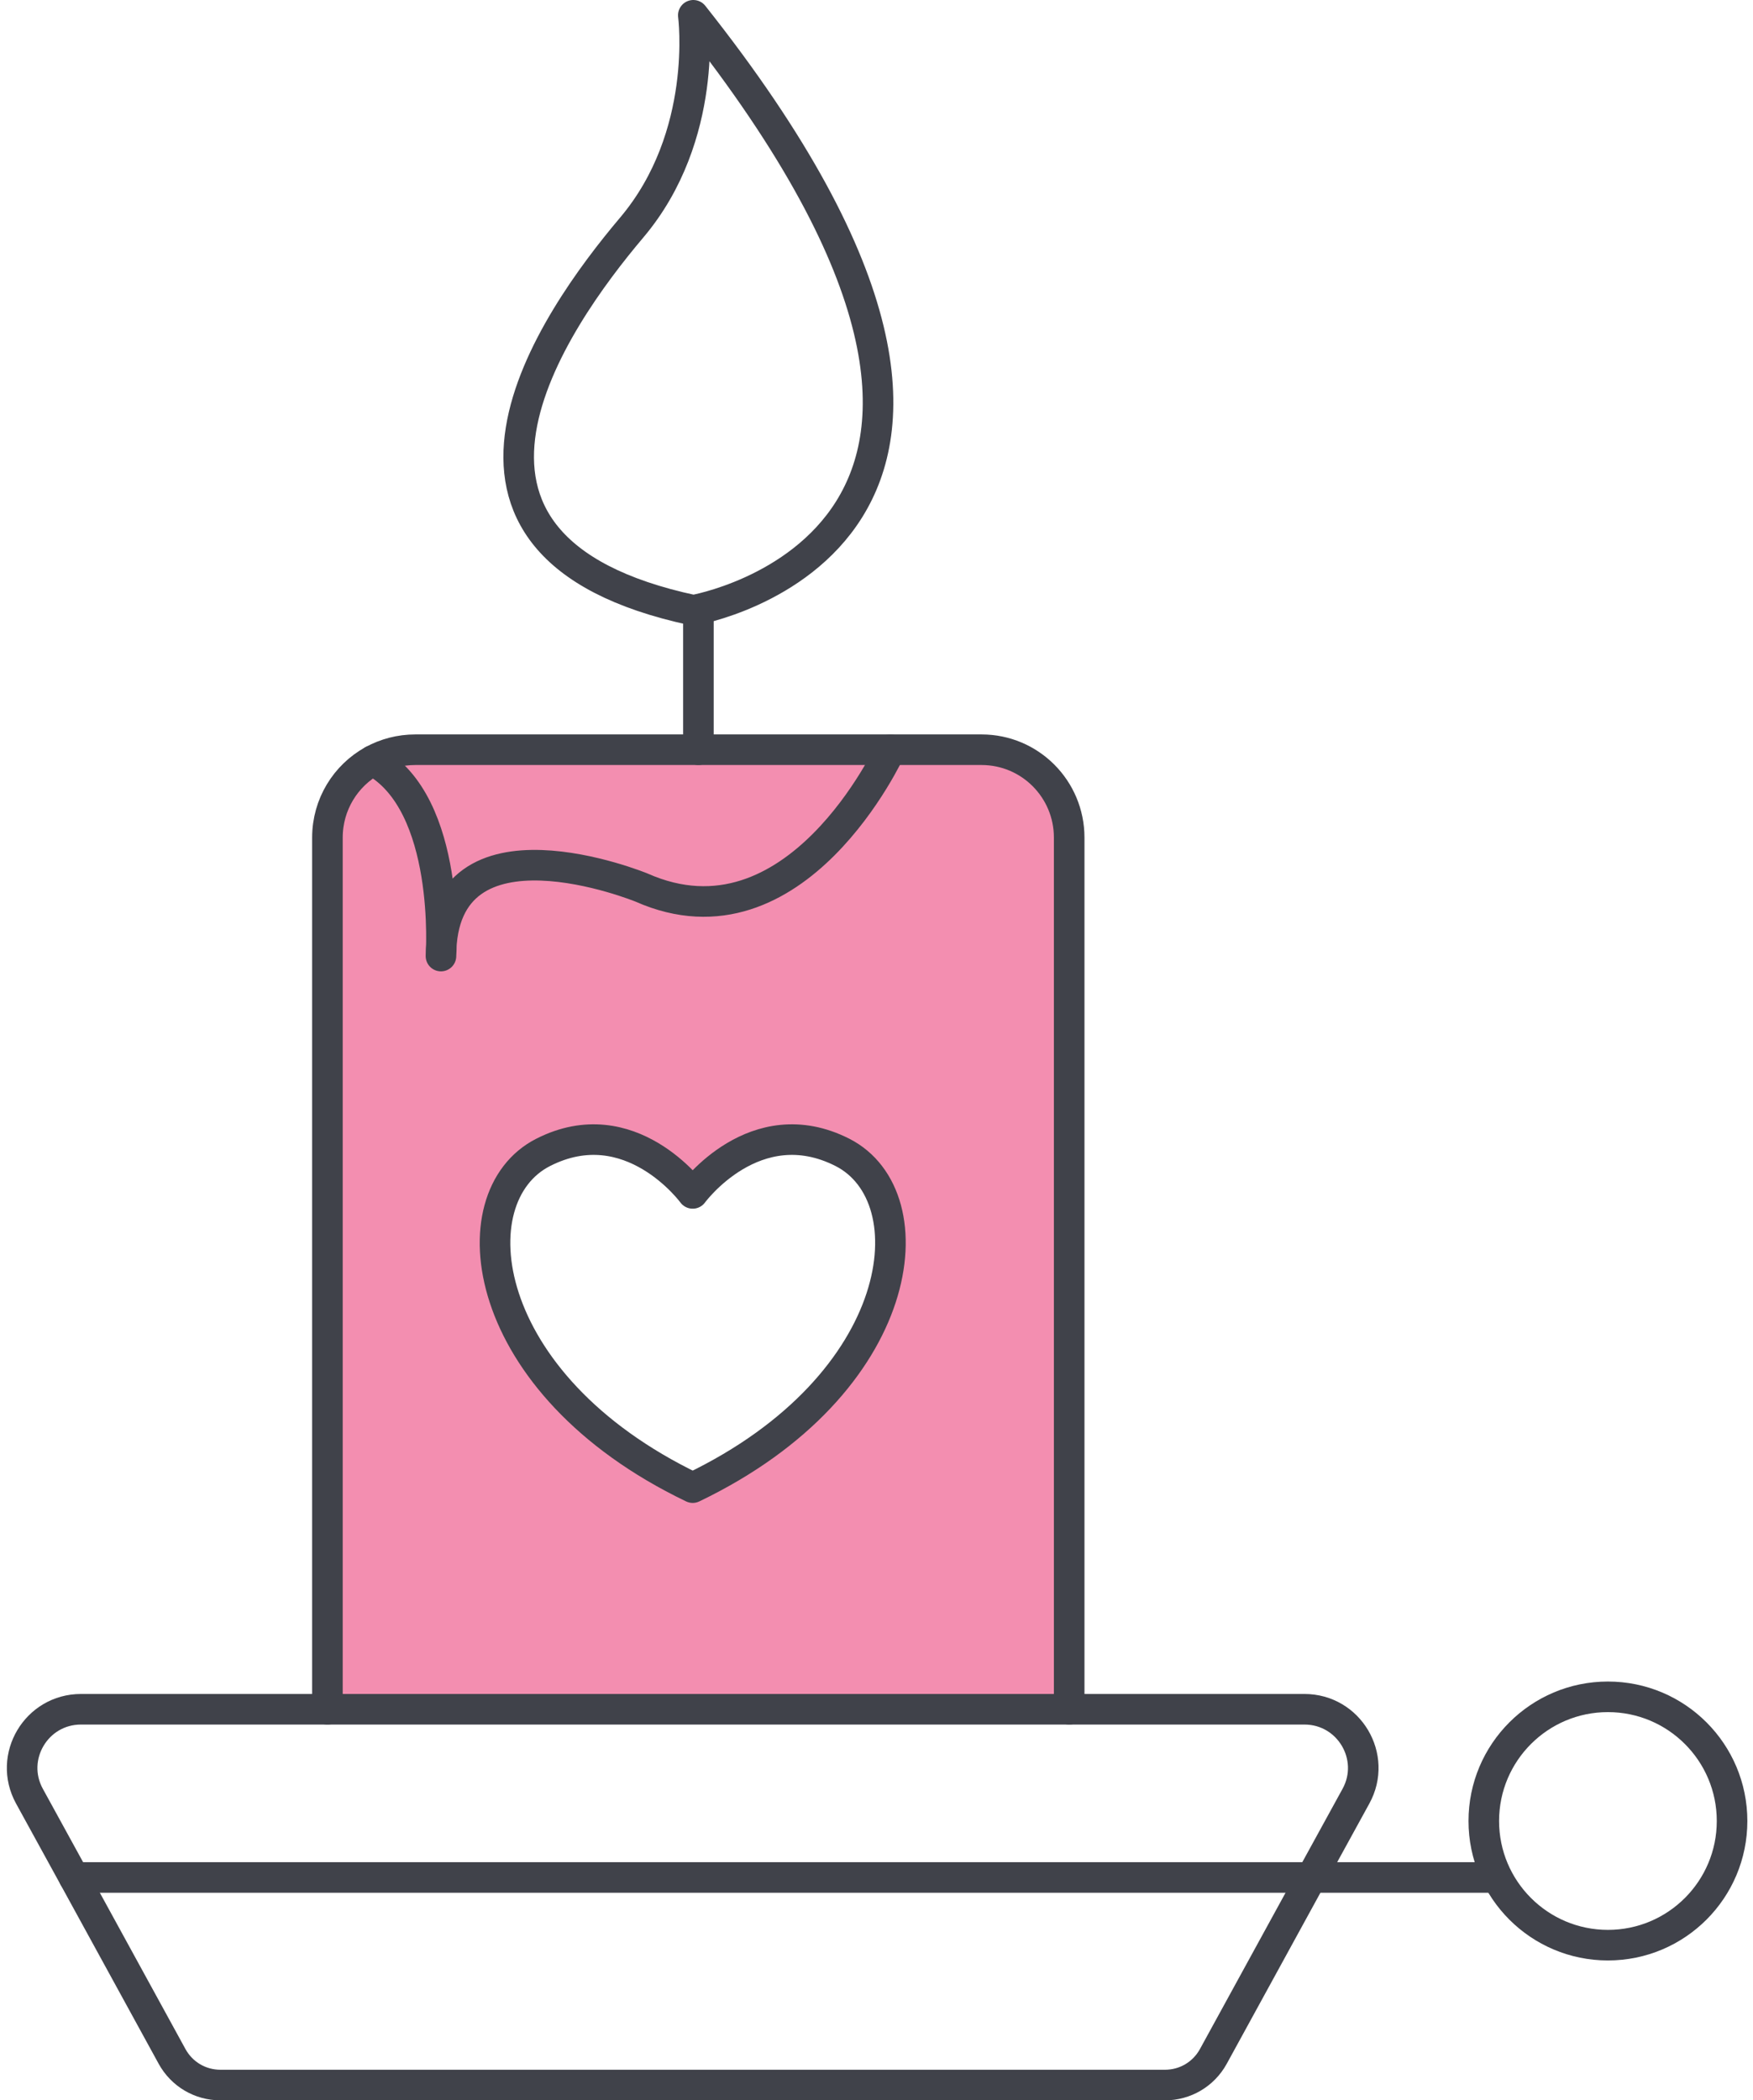 <svg width="86" height="103" viewBox="0 0 86 103" fill="none" xmlns="http://www.w3.org/2000/svg">
<g clip-path="url(#clip0_195_90)">
<path opacity="0.5" d="M34.263 36.77H43.683C43.683 36.77 39.053 46.89 31.473 43.53C31.473 43.53 21.633 39.5 21.633 46.89C21.633 46.89 22.163 39.39 18.293 37.3C18.913 36.96 19.623 36.77 20.373 36.77H34.263Z" fill="#E81E63"/>
<path opacity="0.5" d="M52.453 41.08V83.83H16.063V41.08C16.063 39.45 16.963 38.03 18.293 37.3C22.163 39.39 21.633 46.89 21.633 46.89C21.633 39.5 31.473 43.53 31.473 43.53C39.053 46.89 43.683 36.77 43.683 36.77H48.153C50.533 36.77 52.453 38.7 52.453 41.08ZM33.983 72.96C44.563 67.88 45.603 58.7 41.333 56.52C37.043 54.34 33.983 58.53 33.983 58.53C33.983 58.53 30.923 54.34 26.643 56.52C22.363 58.7 23.403 67.88 33.983 72.96Z" fill="#E81E63"/>
<path d="M33.983 72.96C23.403 67.88 22.363 58.7 26.643 56.52C30.923 54.34 33.983 58.53 33.983 58.53C33.983 58.53 37.043 54.34 41.333 56.52C45.603 58.7 44.563 67.88 33.983 72.96Z" stroke="#40424A" stroke-width="1.5" stroke-linecap="round" stroke-linejoin="round"/>
<path d="M64.333 92.08L59.523 100.86C59.043 101.73 58.143 102.26 57.153 102.26H10.813C9.823 102.26 8.923 101.73 8.443 100.86L3.633 92.08L1.443 88.09C0.393 86.17 1.783 83.83 3.973 83.83H63.993C66.183 83.83 67.573 86.17 66.523 88.09L64.333 92.08Z" stroke="#40424A" stroke-width="1.5" stroke-linecap="round" stroke-linejoin="round"/>
<path d="M3.633 92.08H64.333H73.373" stroke="#40424A" stroke-width="1.5" stroke-linecap="round" stroke-linejoin="round"/>
<path d="M16.063 83.83V41.08C16.063 39.45 16.963 38.03 18.293 37.3C18.913 36.96 19.623 36.77 20.373 36.77H48.153C50.533 36.77 52.453 38.7 52.453 41.08V83.83" stroke="#40424A" stroke-width="1.5" stroke-linecap="round" stroke-linejoin="round"/>
<path d="M34.013 29.93C34.013 29.93 54.403 26.45 34.013 0.75C34.013 0.75 34.803 6.66 30.983 11.17C27.163 15.69 19.323 26.8 34.013 29.93Z" stroke="#40424A" stroke-width="1.5" stroke-linecap="round" stroke-linejoin="round"/>
<path d="M34.263 29.93V36.77" stroke="#40424A" stroke-width="1.5" stroke-linecap="round" stroke-linejoin="round"/>
<path d="M43.683 36.77C43.683 36.77 39.053 46.89 31.473 43.53C31.473 43.53 21.633 39.5 21.633 46.89C21.633 46.89 22.163 39.39 18.293 37.3" stroke="#40424A" stroke-width="1.5" stroke-linecap="round" stroke-linejoin="round"/>
<path d="M78.883 95.4C82.247 95.4 84.973 92.673 84.973 89.31C84.973 85.947 82.247 83.22 78.883 83.22C75.52 83.22 72.793 85.947 72.793 89.31C72.793 92.673 75.52 95.4 78.883 95.4Z" stroke="#40424A" stroke-width="1.5" stroke-linecap="round" stroke-linejoin="round"/>
</g>
<defs>
<clipPath id="clip0_195_90">
<rect width="85.39" height="103.01" fill="white" transform="translate(0.333)"/>
</clipPath>
</defs>
</svg>